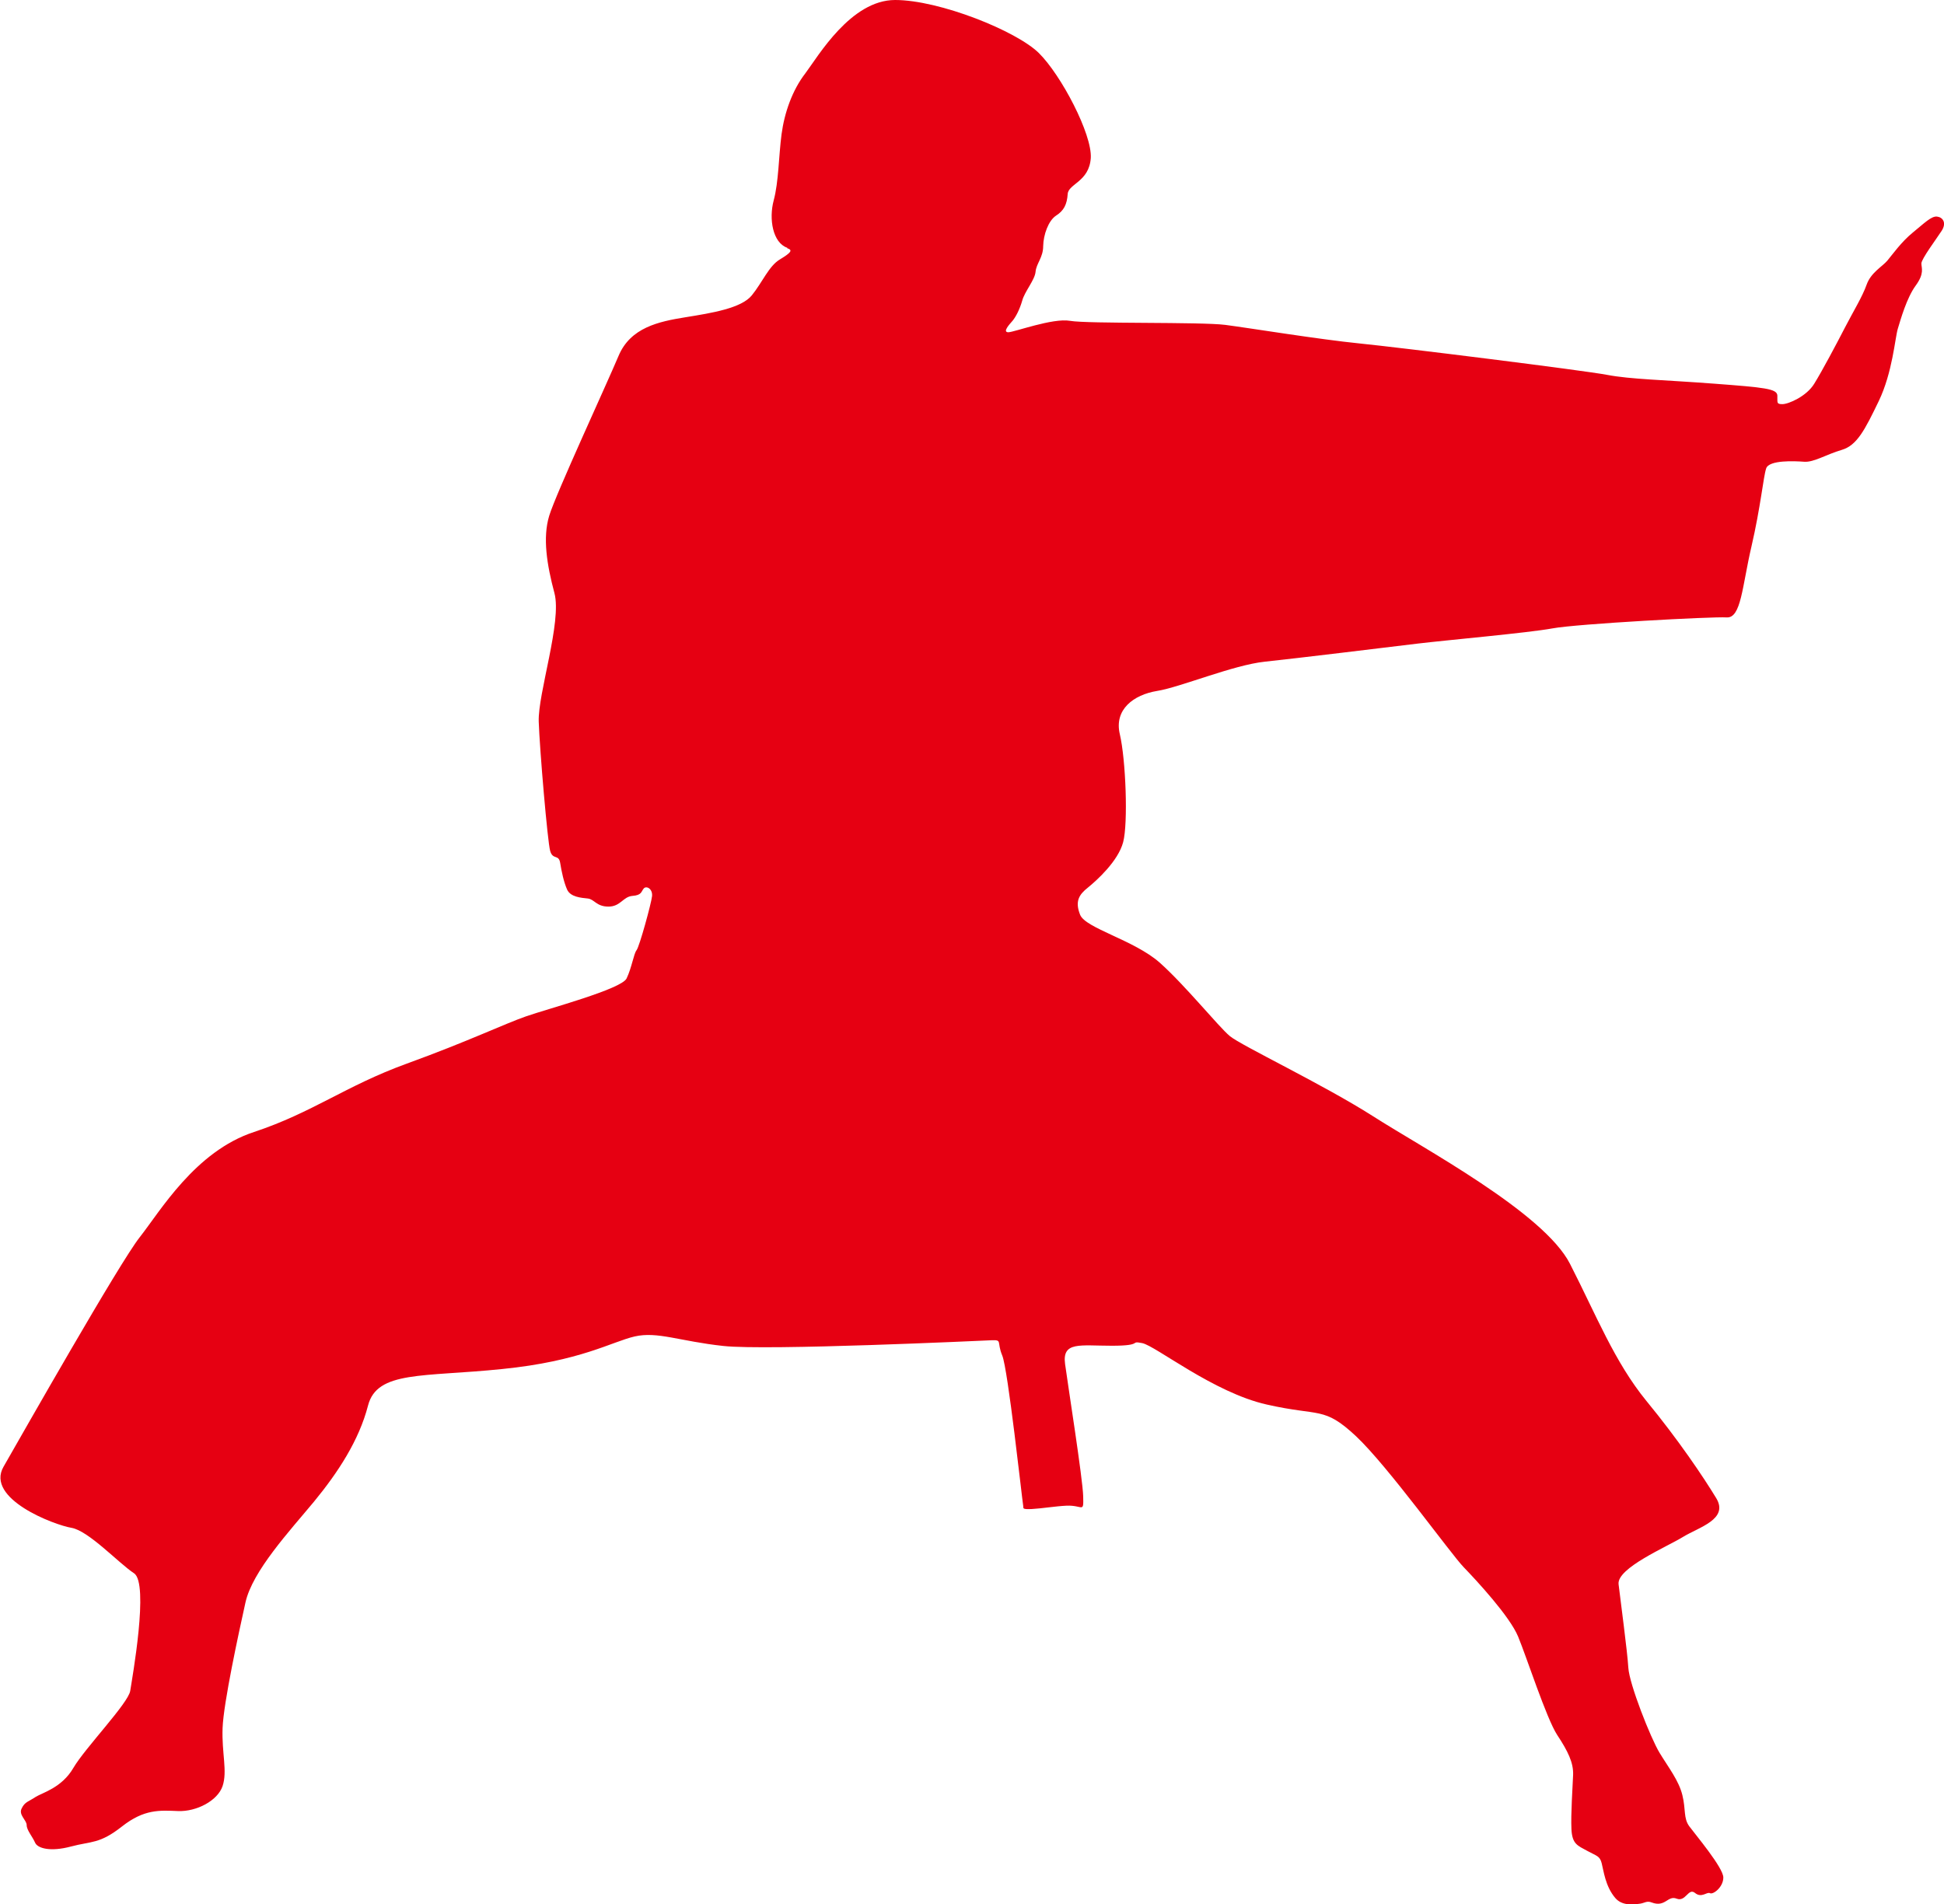 <?xml version="1.0" encoding="UTF-8"?>
<svg id="uuid-028f8c94-3a84-40bf-9f70-95ce9a305bc9" data-name="图层 2" xmlns="http://www.w3.org/2000/svg" viewBox="0 0 81.66 80.01">
  <defs>
    <style>
      .uuid-a9a3e9aa-55ec-43b6-82ea-c5d4c9c84ee9 {
        fill: #e60012;
      }
    </style>
  </defs>
  <g id="uuid-7c4ebc88-e9c2-4ce8-b200-1610a7cb8c7c" data-name="图层 1">
    <path class="uuid-a9a3e9aa-55ec-43b6-82ea-c5d4c9c84ee9" d="M33.07,10.41c-.61-.21-.78-1.21-.57-1.99,.21-.78,.21-1.87,.33-2.78,.12-.9,.45-1.85,1-2.56,.54-.72,1.91-3.08,3.77-3.08s5.1,1.3,6.04,2.23c.94,.93,2.24,3.41,2.18,4.41-.07,1-.94,1.08-.97,1.51-.03,.44-.16,.7-.49,.91-.32,.21-.53,.8-.54,1.28,0,.48-.29,.73-.32,1.08-.03,.34-.46,.83-.56,1.21-.11,.38-.27,.68-.4,.84-.13,.15-.44,.48-.19,.49,.25,0,1.87-.61,2.6-.48,.74,.13,5.52,.04,6.52,.17,1,.13,3.94,.61,5.64,.78,1.7,.17,9.4,1.13,10.4,1.32,1,.19,2.39,.21,4.5,.37,2.11,.16,2.64,.21,2.65,.5,.01,.29-.05,.36,.21,.36s1.02-.33,1.34-.86c.33-.53,.95-1.7,1.29-2.36,.34-.66,.73-1.29,.91-1.8,.18-.51,.66-.76,.87-1.01,.21-.25,.59-.79,1.07-1.18,.48-.39,.78-.7,1.02-.67,.24,.03,.41,.26,.19,.6-.22,.34-.85,1.18-.85,1.37s.14,.41-.24,.93c-.38,.52-.63,1.42-.75,1.81-.12,.4-.22,1.83-.8,3.04-.58,1.2-.91,1.86-1.55,2.05-.65,.19-1.18,.53-1.58,.5-.41-.03-1.48-.08-1.6,.28-.12,.36-.23,1.61-.62,3.29-.39,1.67-.43,3.01-1.04,2.97-.61-.04-6.28,.27-7.31,.46-1.03,.19-4.42,.49-5.67,.64-1.24,.15-5.09,.62-6.42,.76-1.33,.14-3.57,1.08-4.53,1.23-.97,.16-1.81,.77-1.56,1.82,.25,1.06,.35,3.74,.14,4.53-.21,.8-1.11,1.61-1.48,1.91-.38,.3-.55,.58-.33,1.14,.22,.57,2.26,1.06,3.34,2.01,1.08,.96,2.47,2.69,2.95,3.09,.48,.4,3.92,2.03,6.02,3.37,2.09,1.34,7.17,4.04,8.27,6.2,1.1,2.15,1.87,4.12,3.21,5.76,1.34,1.63,2.39,3.19,2.93,4.08s-.72,1.22-1.39,1.63c-.68,.42-2.79,1.31-2.71,1.99,.08,.68,.37,2.83,.41,3.51,.04,.68,.93,2.94,1.31,3.57,.39,.64,.81,1.17,.96,1.78,.15,.61,.04,.97,.29,1.31,.25,.34,1.43,1.74,1.43,2.15s-.43,.73-.56,.66c-.13-.07-.35,.22-.63-.01-.28-.23-.39,.39-.77,.24-.38-.15-.47,.38-1.05,.16-.2-.08-.29,.02-.48,.05-.35,.05-.78,.08-1.05-.24-.42-.49-.49-1.16-.57-1.46-.08-.31-.21-.3-.61-.52-.4-.22-.63-.28-.66-.91-.03-.63,.05-1.77,.07-2.28,.02-.51-.22-1-.67-1.68-.45-.69-1.29-3.29-1.64-4.13-.35-.85-1.74-2.35-2.29-2.92-.55-.57-3.17-4.23-4.52-5.5-1.36-1.27-1.51-.82-3.75-1.33-2.23-.5-4.67-2.47-5.23-2.58-.56-.11,.08,.11-1.27,.11s-2.1-.19-1.97,.77c.13,.96,.74,4.81,.76,5.55,.02,.74-.01,.37-.7,.4-.45,.02-1.06,.12-1.45,.14-.44,.02-.35-.03-.37-.14-.05-.29-.64-5.74-.88-6.31-.24-.58,.02-.66-.46-.64-.48,.02-9.4,.44-11.25,.24-1.85-.2-2.77-.62-3.73-.4-.96,.22-2.27,1.04-5.58,1.37-3.31,.34-5.24,.06-5.62,1.53-.38,1.47-1.26,2.81-2.27,4.04-1.02,1.23-2.59,2.92-2.88,4.24-.29,1.31-.92,4.21-.96,5.27-.04,1.06,.21,1.81,0,2.44-.21,.62-1.1,1.08-1.87,1.05-.77-.03-1.42-.09-2.36,.65-.94,.74-1.28,.61-2.14,.84-.86,.23-1.41,.08-1.51-.17-.11-.25-.35-.52-.35-.73s-.35-.43-.21-.7c.13-.28,.3-.29,.58-.48,.28-.18,1.1-.38,1.59-1.22,.49-.84,2.31-2.72,2.39-3.24,.08-.52,.8-4.52,.16-4.94-.64-.42-1.91-1.79-2.63-1.91-.72-.12-3.63-1.22-2.85-2.57,.78-1.36,4.86-8.55,5.72-9.64,.86-1.09,2.33-3.61,4.8-4.42,2.47-.82,3.83-1.93,6.41-2.87,2.59-.94,4.1-1.67,5.02-1.99,.92-.32,4-1.14,4.22-1.59,.22-.46,.3-1.04,.42-1.19,.12-.15,.62-1.97,.65-2.27,.03-.31-.24-.45-.35-.32-.11,.13-.08,.28-.47,.31-.4,.03-.5,.45-1.01,.45s-.59-.31-.87-.34c-.28-.03-.73-.06-.87-.38-.14-.32-.23-.75-.29-1.12-.06-.37-.31-.11-.42-.5-.11-.39-.44-4.25-.48-5.43-.04-1.18,.98-4.2,.66-5.4-.32-1.2-.5-2.33-.22-3.25,.28-.92,2.41-5.52,2.91-6.71,.5-1.2,1.69-1.45,2.81-1.63,1.12-.18,2.35-.38,2.79-.92,.44-.54,.72-1.24,1.18-1.51,.46-.28,.56-.39,.31-.47h0Z"/>
  </g>
</svg>